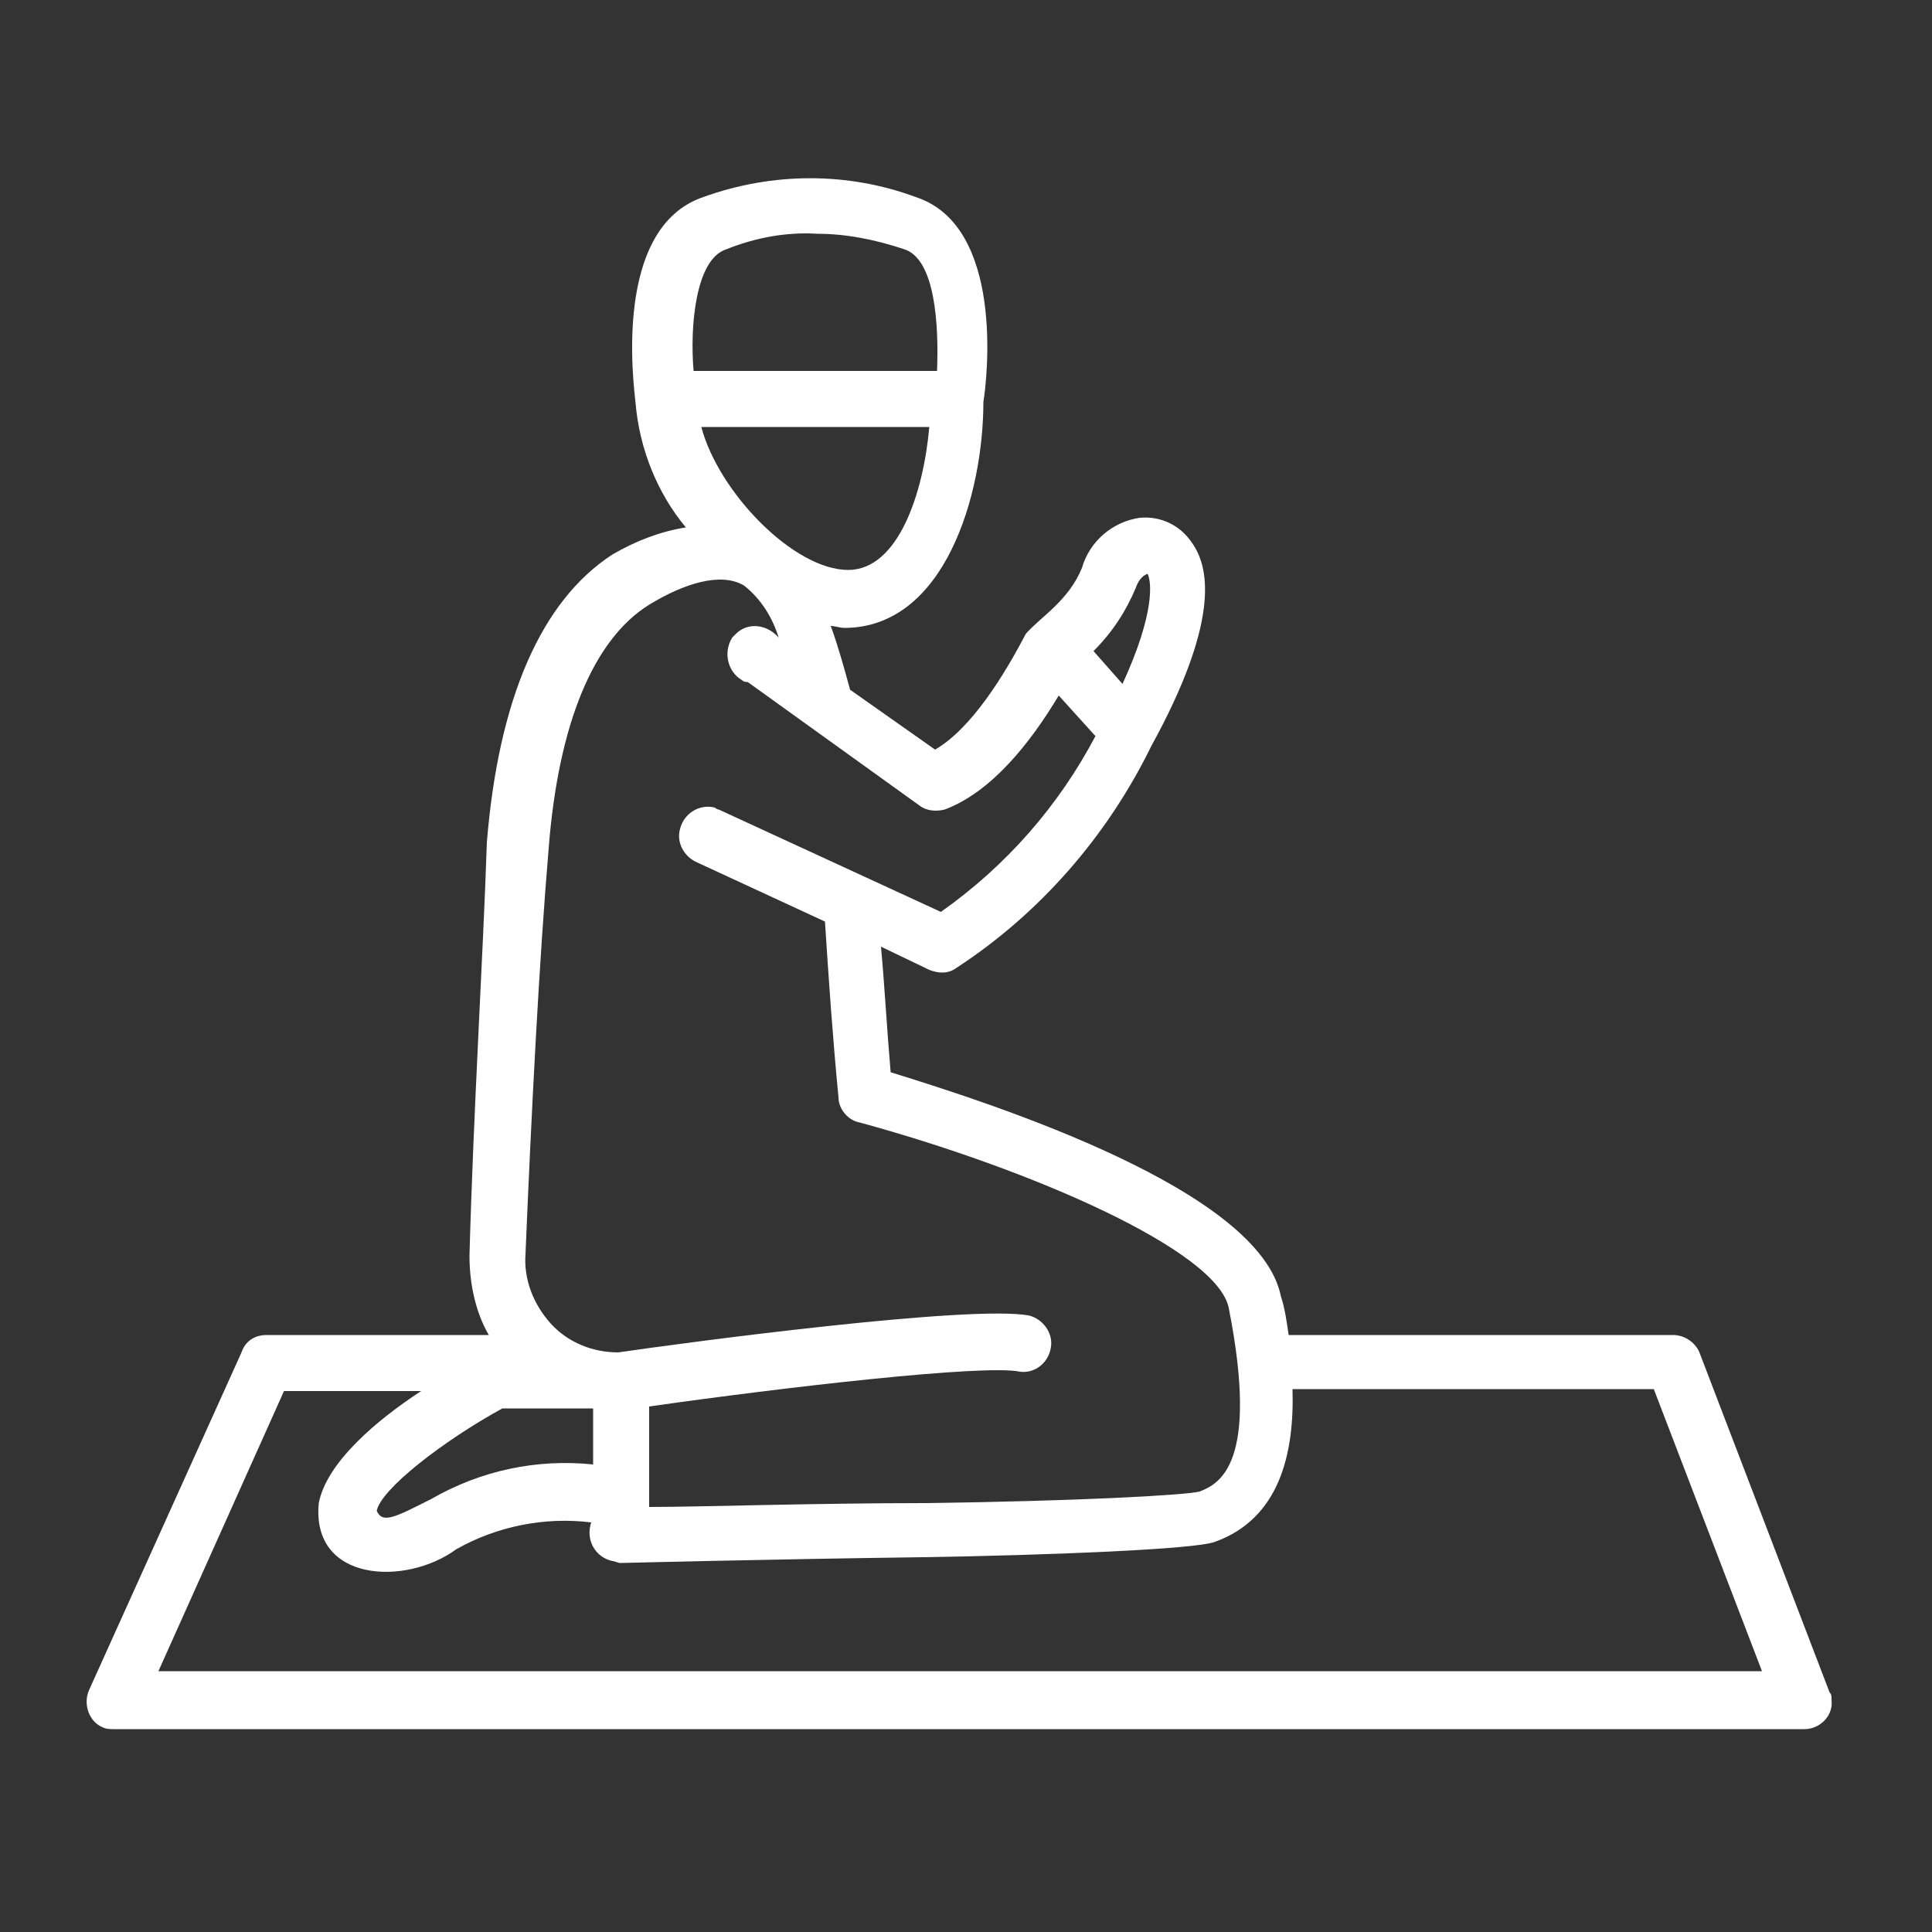 <?xml version="1.0" encoding="utf-8"?>
<!-- Generator: Adobe Illustrator 24.2.3, SVG Export Plug-In . SVG Version: 6.00 Build 0)  -->
<svg version="1.1" id="Layer_1" xmlns="http://www.w3.org/2000/svg" xmlns:xlink="http://www.w3.org/1999/xlink" x="0px" y="0px"
	 viewBox="0 0 100 100" style="enable-background:new 0 0 100 100;" xml:space="preserve">
<rect x="0" y="0" width="100" height="100" fill="#333333" stroke="none"/>
<style type="text/css">
	.st0{fill:#FFFFFF;}
</style>
<path class="st0" d="M14.7,72h7.1c-2.3,1.5-4.9,3.7-5.3,5.8c-0.4,4.1,4.5,4.3,7.1,2.4c2.1-1.2,4.6-1.7,7-1.4c-0.3,0.9,0.2,1.8,1.1,2
	c0.1,0,0.3,0.1,0.4,0.1c0.1,0,7.9-0.2,15.7-0.3c6.3-0.1,14.1-0.4,15.1-0.8c3.3-1.2,4.1-4.5,4-7.9h18.7l5.6,14.6H8.2L14.7,72z
	 M26,72.9h4.7v2.9c-2.9-0.3-5.8,0.3-8.4,1.8c-1.8,0.9-2.5,1.3-2.8,0.6C19.7,77.1,22.9,74.6,26,72.9 M28.4,43.9
	c0.5-6.4,2.3-10.8,5.2-12.6c1.8-1.1,3.7-1.7,4.9-1c0.9,0.7,1.5,1.7,1.8,2.7c-0.6-0.7-1.6-0.8-2.2-0.2c-0.1,0.1-0.1,0.1-0.2,0.2
	c-0.5,0.8-0.2,1.8,0.5,2.2c0.1,0.1,0.2,0.1,0.3,0.1l8.9,6.4c0.4,0.3,0.9,0.3,1.3,0.2c2.4-0.9,4.4-3.4,5.9-5.9l1.9,2.1
	c-1.9,3.6-4.6,6.7-8,9.1l-11.5-5.3c-0.1,0-0.2-0.1-0.2-0.1c-0.8-0.2-1.6,0.3-1.8,1.1c-0.2,0.7,0.2,1.4,0.8,1.7l6.7,3.1
	c0.2,3.1,0.4,6,0.7,9.1c0,0.6,0.5,1.2,1.1,1.3c8.8,2.4,18.5,6.6,19.1,9.6c1.6,8.1-0.5,9.1-1.5,9.5c-0.8,0.2-6.5,0.5-14.2,0.6
	C42,77.8,36.3,78,33.6,78v-5.2c7-1,17.4-2.2,19.2-1.8c0.8,0.1,1.5-0.5,1.6-1.3c0.1-0.7-0.4-1.4-1.1-1.6c-2.9-0.6-17.9,1.4-21.3,1.9
	c-1.3,0-2.6-0.5-3.5-1.5c-0.9-1-1.4-2.3-1.3-3.6C27.5,57.7,27.9,49.8,28.4,43.9 M37.6,12.9c1.5-0.6,3.1-0.9,4.7-0.8
	c1.5,0,3,0.3,4.5,0.8c1.6,0.5,1.8,3.9,1.7,6.3H35.9C35.7,16.9,36,13.4,37.6,12.9 M43.9,29.5c-2.8,0-6.7-4-7.6-7.4h11.8
	C47.8,25.5,46.5,29.5,43.9,29.5 M58.8,30.4c0.1-0.3,0.3-0.6,0.6-0.7c0.2,0.4,0.4,2-1.3,5.7l-1.5-1.7C57.6,32.7,58.3,31.6,58.8,30.4
	 M5.9,89.5h87.5c0.8,0,1.5-0.7,1.4-1.5c0-0.2,0-0.3-0.1-0.4L88,70.1c-0.2-0.6-0.8-1-1.4-1H66.7c-0.1-0.7-0.2-1.4-0.4-2
	c-1.1-5.5-14.7-9.9-20.2-11.6c-0.2-2.3-0.3-4.3-0.5-6.5l2.5,1.2c0.5,0.2,1,0.2,1.4-0.1c4.3-2.8,7.8-6.8,10.1-11.5
	c3.4-6.2,3.1-9.1,2.1-10.5c-0.6-0.9-1.6-1.4-2.7-1.3c-1.4,0.2-2.6,1.2-3,2.6c-0.7,1.7-2.1,2.5-2.9,3.4c-1.1,2.1-2.8,4.9-4.7,6
	l-4.4-3.1c-0.3-1.1-0.6-2.2-1-3.3c0.2,0,0.5,0.1,0.7,0.1c5.2,0,7.2-6.9,7.2-11.7c0.2-1.2,1.1-9.1-3.5-10.6c-3.5-1.3-7.4-1.3-11,0
	c-4.7,1.6-3.6,9.7-3.5,10.7c0.2,2.3,1.1,4.6,2.6,6.4c-1.3,0.2-2.6,0.7-3.8,1.4c-3.7,2.4-5.9,7.5-6.5,14.9C25,49.6,24.5,57.6,24.3,65
	c0,1.4,0.3,2.9,1,4.1H13.8c-0.6,0-1.1,0.3-1.3,0.9L4.6,87.5c-0.3,0.7,0,1.6,0.7,1.9C5.5,89.5,5.7,89.5,5.9,89.5"/>
</svg>
